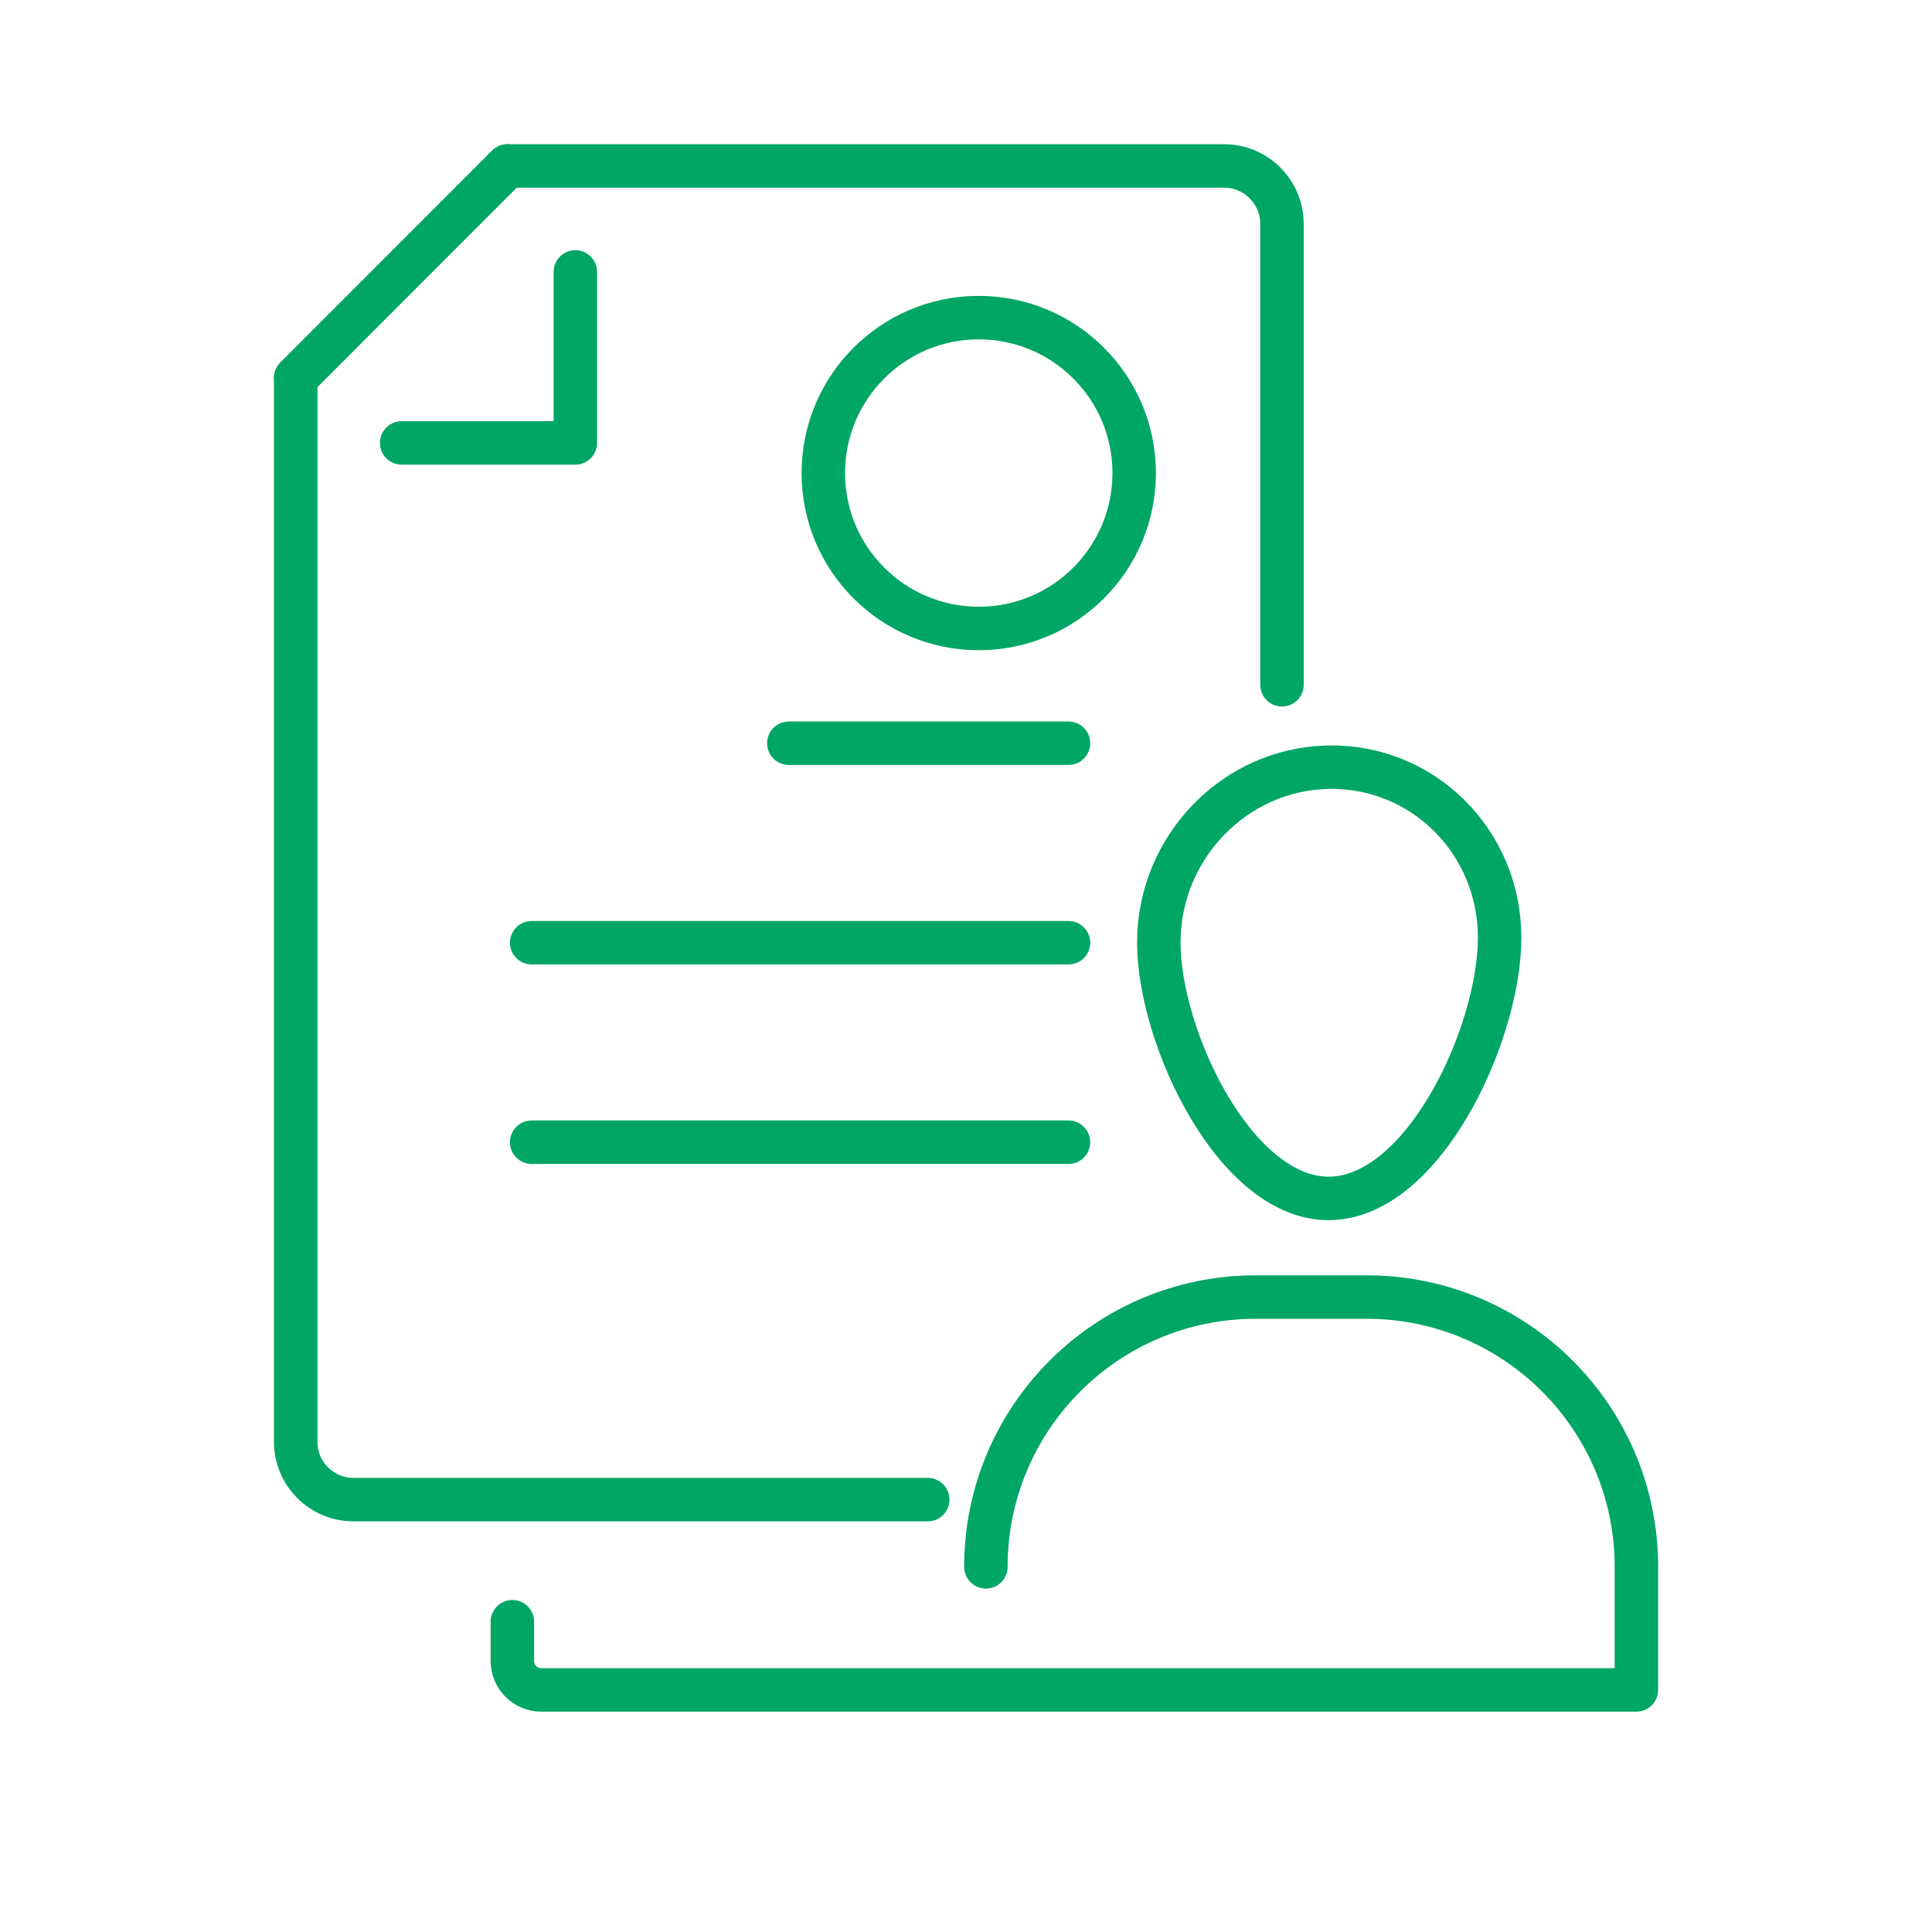<?xml version="1.0" encoding="UTF-8"?>
<svg id="Layer_1" xmlns="http://www.w3.org/2000/svg" version="1.1" viewBox="0 0 200 200">
  <!-- Generator: Adobe Illustrator 29.1.0, SVG Export Plug-In . SVG Version: 2.1.0 Build 142)  -->
  <defs>
    <style>
      .st0 {
        fill: none;
        stroke: #00a666;
        stroke-linecap: round;
        stroke-linejoin: round;
        stroke-width: 4.5px;
      }
    </style>
  </defs>
  <circle class="st0" cx="101.32" cy="48.97" r="16.09"/>
  <g>
    <path class="st0" d="M132.71,70.89V23.18c0-3.3-2.68-6-5.98-6H52.54l-21.93,21.95v110.13c0,3.3,2.68,5.98,5.98,5.98h59.45"/>
    <line class="st0" x1="52.54" y1="17.18" x2="30.61" y2="39.13"/>
    <polyline class="st0" points="41.58 45.85 59.56 45.85 59.56 28.15"/>
    <line class="st0" x1="55.04" y1="118.24" x2="110.61" y2="118.24"/>
    <line class="st0" x1="55.04" y1="97.59" x2="110.61" y2="97.59"/>
    <line class="st0" x1="81.66" y1="76.94" x2="110.61" y2="76.94"/>
  </g>
  <path class="st0" d="M155.24,97.06c0,9.95-7.86,26.92-17.64,27-9.71.08-17.64-16.67-17.64-26.49s7.82-17.95,17.52-18.15c9.78-.21,17.76,7.69,17.76,17.64Z"/>
  <path class="st0" d="M102.06,162.2h0c0-15.42,12.5-27.93,27.93-27.93h11.48c15.42,0,27.93,12.5,27.93,27.93v12.74H56.04c-1.66,0-3-1.34-3-3v-4.06"/>
</svg>